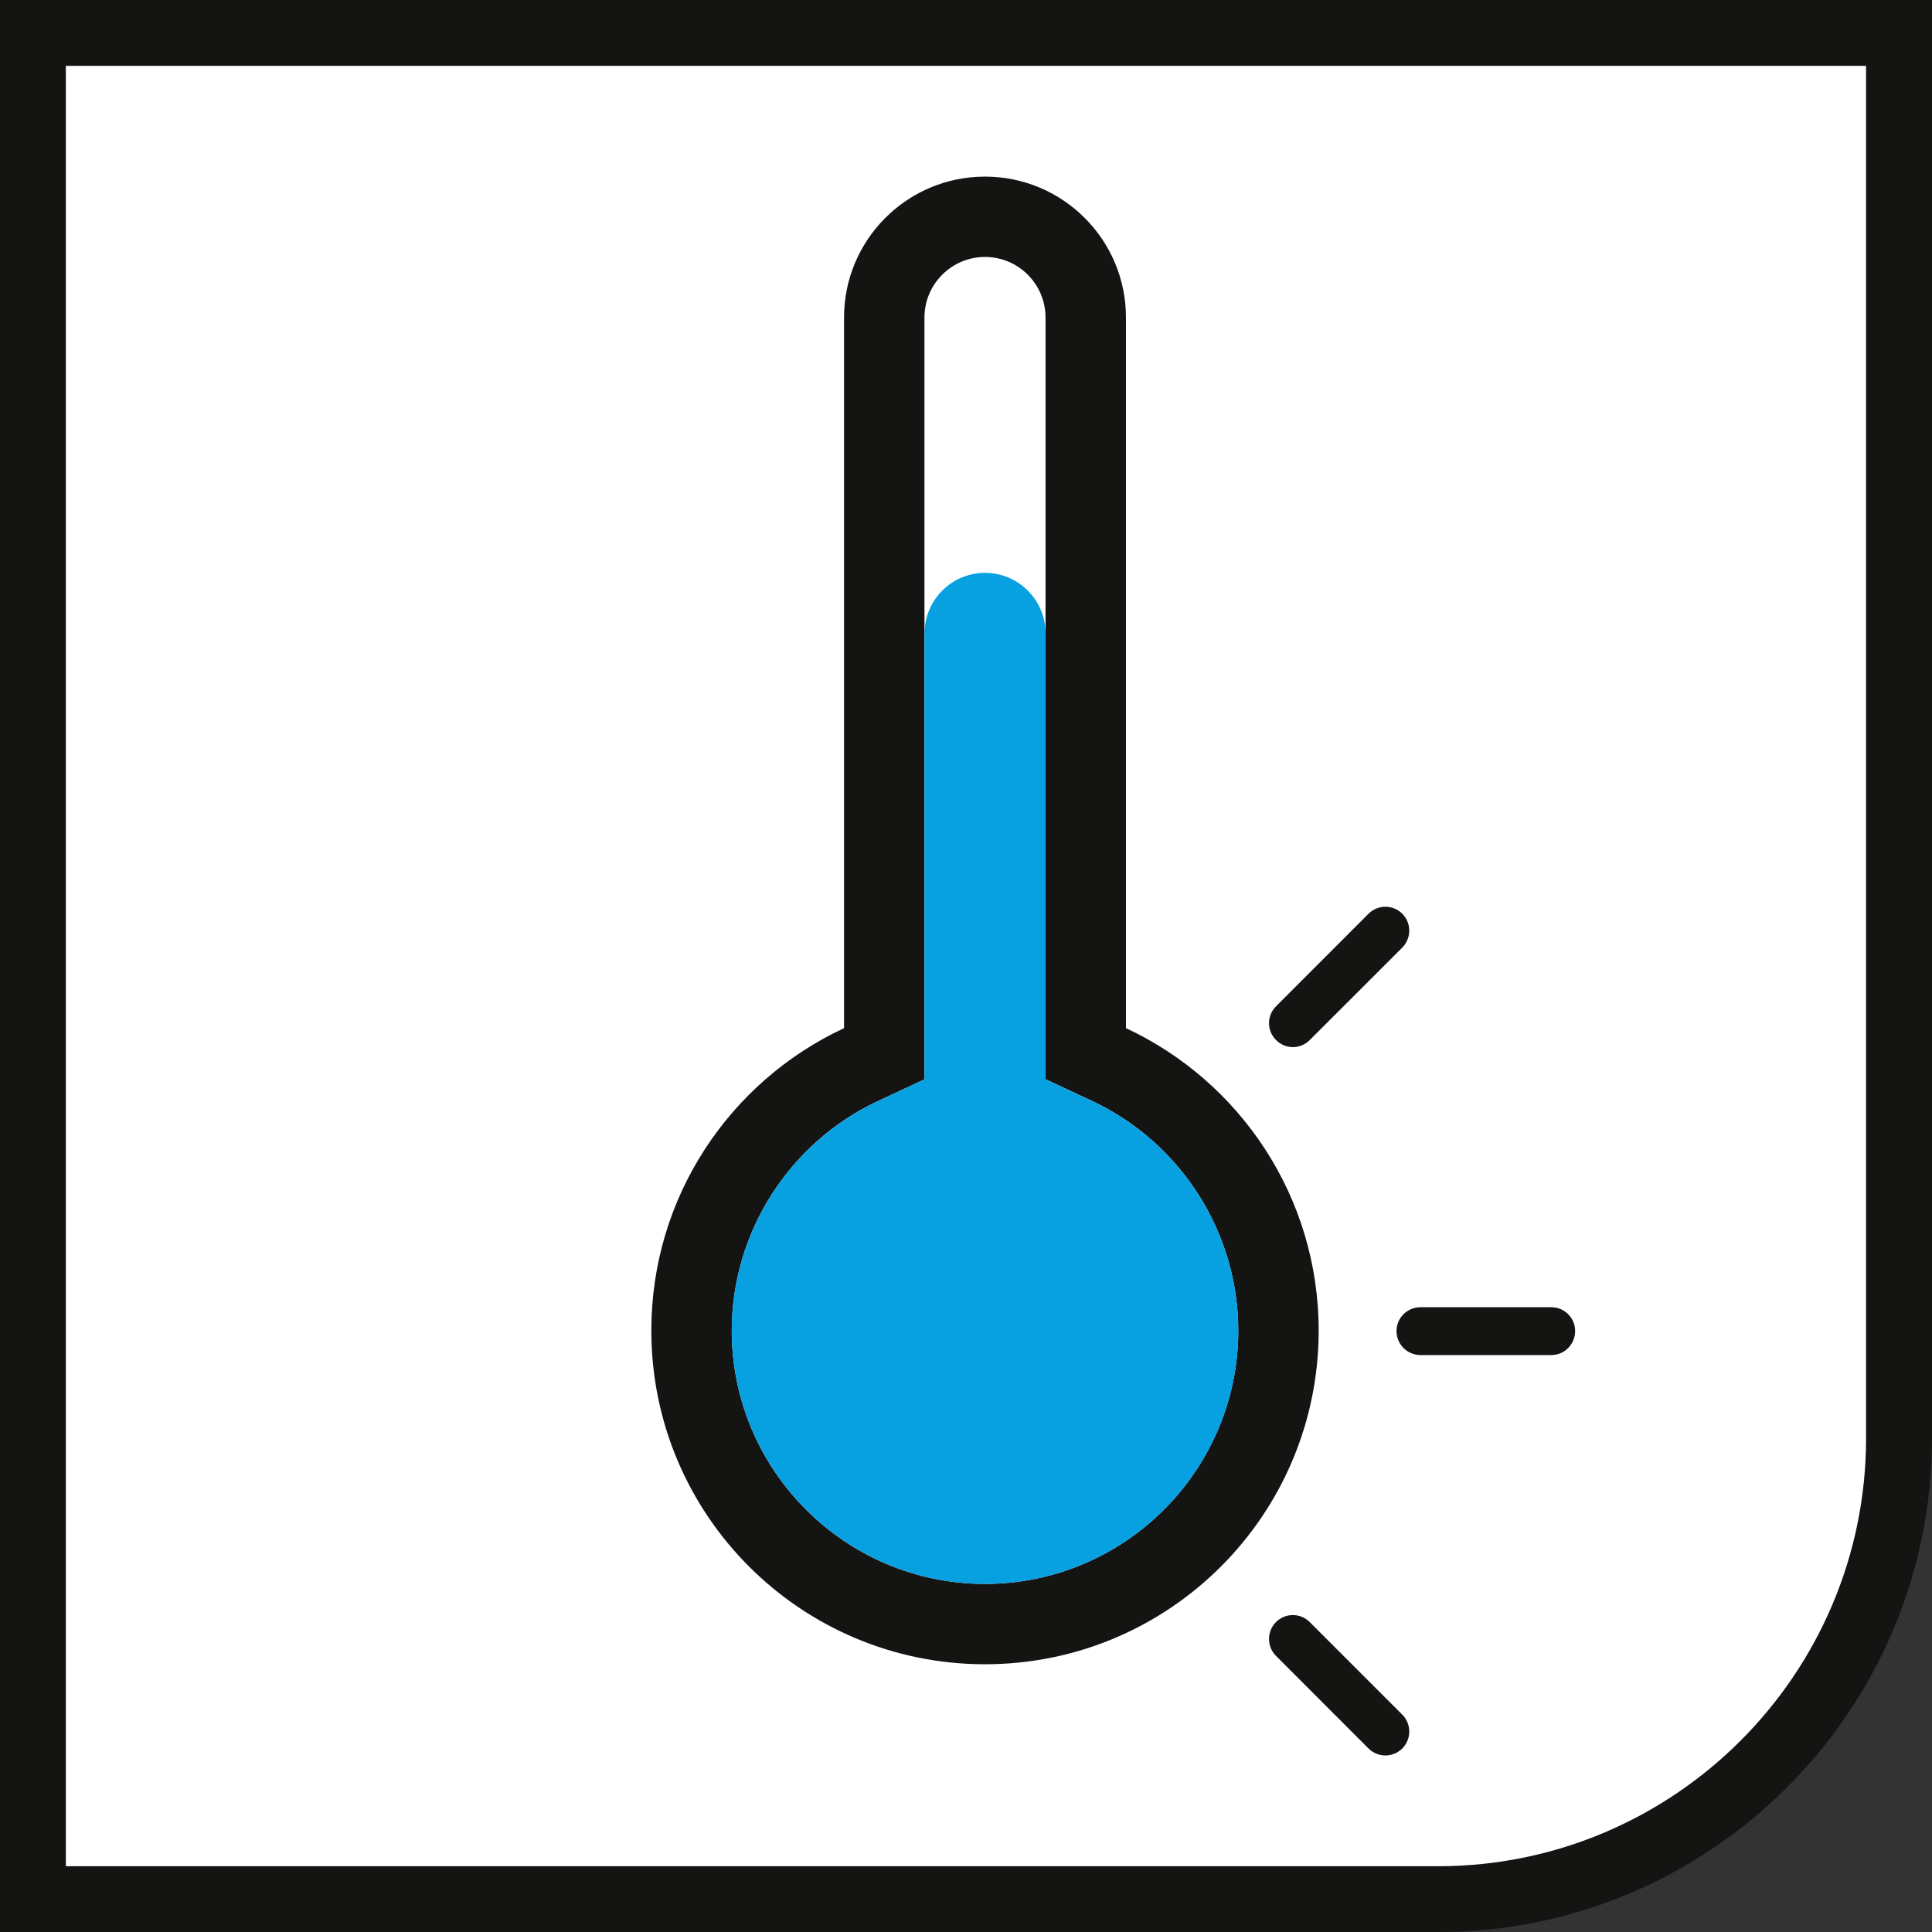 <?xml version="1.0" encoding="utf-8"?>
<!-- Generator: Adobe Illustrator 15.1.0, SVG Export Plug-In . SVG Version: 6.00 Build 0)  -->
<!DOCTYPE svg PUBLIC "-//W3C//DTD SVG 1.1//EN" "http://www.w3.org/Graphics/SVG/1.1/DTD/svg11.dtd">
<svg version="1.1" id="Calque_1" xmlns="http://www.w3.org/2000/svg" xmlns:xlink="http://www.w3.org/1999/xlink" x="0px" y="0px"
	 width="24px" height="24.001px" viewBox="0 0 24 24.001" enable-background="new 0 0 24 24.001" xml:space="preserve">
<rect x="0" y="0" width="24" height="24.001" fill="#333333" stroke="none"/>
<g>
	<g>
		<defs>
			<rect id="SVGID_1_" y="0" width="24" height="24"/>
		</defs>
		<clipPath id="SVGID_2_">
			<use xlink:href="#SVGID_1_"  overflow="visible"/>
		</clipPath>
		<path clip-path="url(#SVGID_2_)" fill="#FFFFFF" d="M0.409,23.592V0.409h23.182v17.455c0,3.162-2.564,5.728-5.728,5.728H0.409z"/>
		<path clip-path="url(#SVGID_2_)" fill="#141412" d="M17.864,24.001H0V0h24v17.864C24,21.248,21.248,24.001,17.864,24.001z
			 M0.818,23.183h17.045c2.933,0,5.318-2.386,5.318-5.318V0.818H0.818V23.183z"/>
		<path clip-path="url(#SVGID_2_)" fill="#141412" d="M13.987,12.772V3.944c0-0.966-0.784-1.75-1.751-1.75s-1.751,0.784-1.751,1.75
			v8.828c-1.414,0.659-2.394,2.092-2.394,3.756c0,2.29,1.855,4.146,4.145,4.146c2.289,0,4.145-1.855,4.145-4.146
			C16.38,14.864,15.401,13.431,13.987,12.772 M12.236,19.676c-1.735,0-3.146-1.412-3.146-3.147c0-1.217,0.713-2.336,1.817-2.852
			l0.577-0.269V3.944c0-0.414,0.337-0.752,0.752-0.752s0.752,0.338,0.752,0.752v9.463l0.577,0.269
			c1.104,0.516,1.817,1.635,1.817,2.852C15.382,18.264,13.971,19.676,12.236,19.676"/>
		<path clip-path="url(#SVGID_2_)" fill="#07A0E1" d="M13.564,13.677l-0.576-0.269v-5.54c0-0.415-0.337-0.752-0.752-0.752
			s-0.751,0.338-0.751,0.752v5.54l-0.577,0.269c-1.104,0.516-1.818,1.635-1.818,2.852c0,1.735,1.412,3.147,3.146,3.147
			c1.735,0,3.147-1.412,3.147-3.147C15.383,15.312,14.669,14.192,13.564,13.677"/>
		<path clip-path="url(#SVGID_2_)" fill="#141412" d="M19.271,16.239h-1.626c-0.164,0-0.297,0.132-0.297,0.296
			s0.133,0.298,0.297,0.298h1.626c0.164,0,0.296-0.134,0.296-0.298S19.435,16.239,19.271,16.239"/>
		<path clip-path="url(#SVGID_2_)" fill="#141412" d="M16.27,12.92l1.15-1.149c0.115-0.117,0.115-0.304,0-0.42
			c-0.116-0.116-0.303-0.116-0.42,0l-1.149,1.15c-0.116,0.116-0.116,0.302,0,0.418C15.966,13.037,16.154,13.037,16.27,12.92"/>
		<path clip-path="url(#SVGID_2_)" fill="#141412" d="M16.27,20.15c-0.116-0.116-0.304-0.116-0.419,0
			c-0.116,0.116-0.116,0.304,0,0.42L17,21.72c0.117,0.116,0.304,0.116,0.42,0c0.115-0.116,0.115-0.304,0-0.42L16.27,20.15z"/>
	</g>
</g>
</svg>
